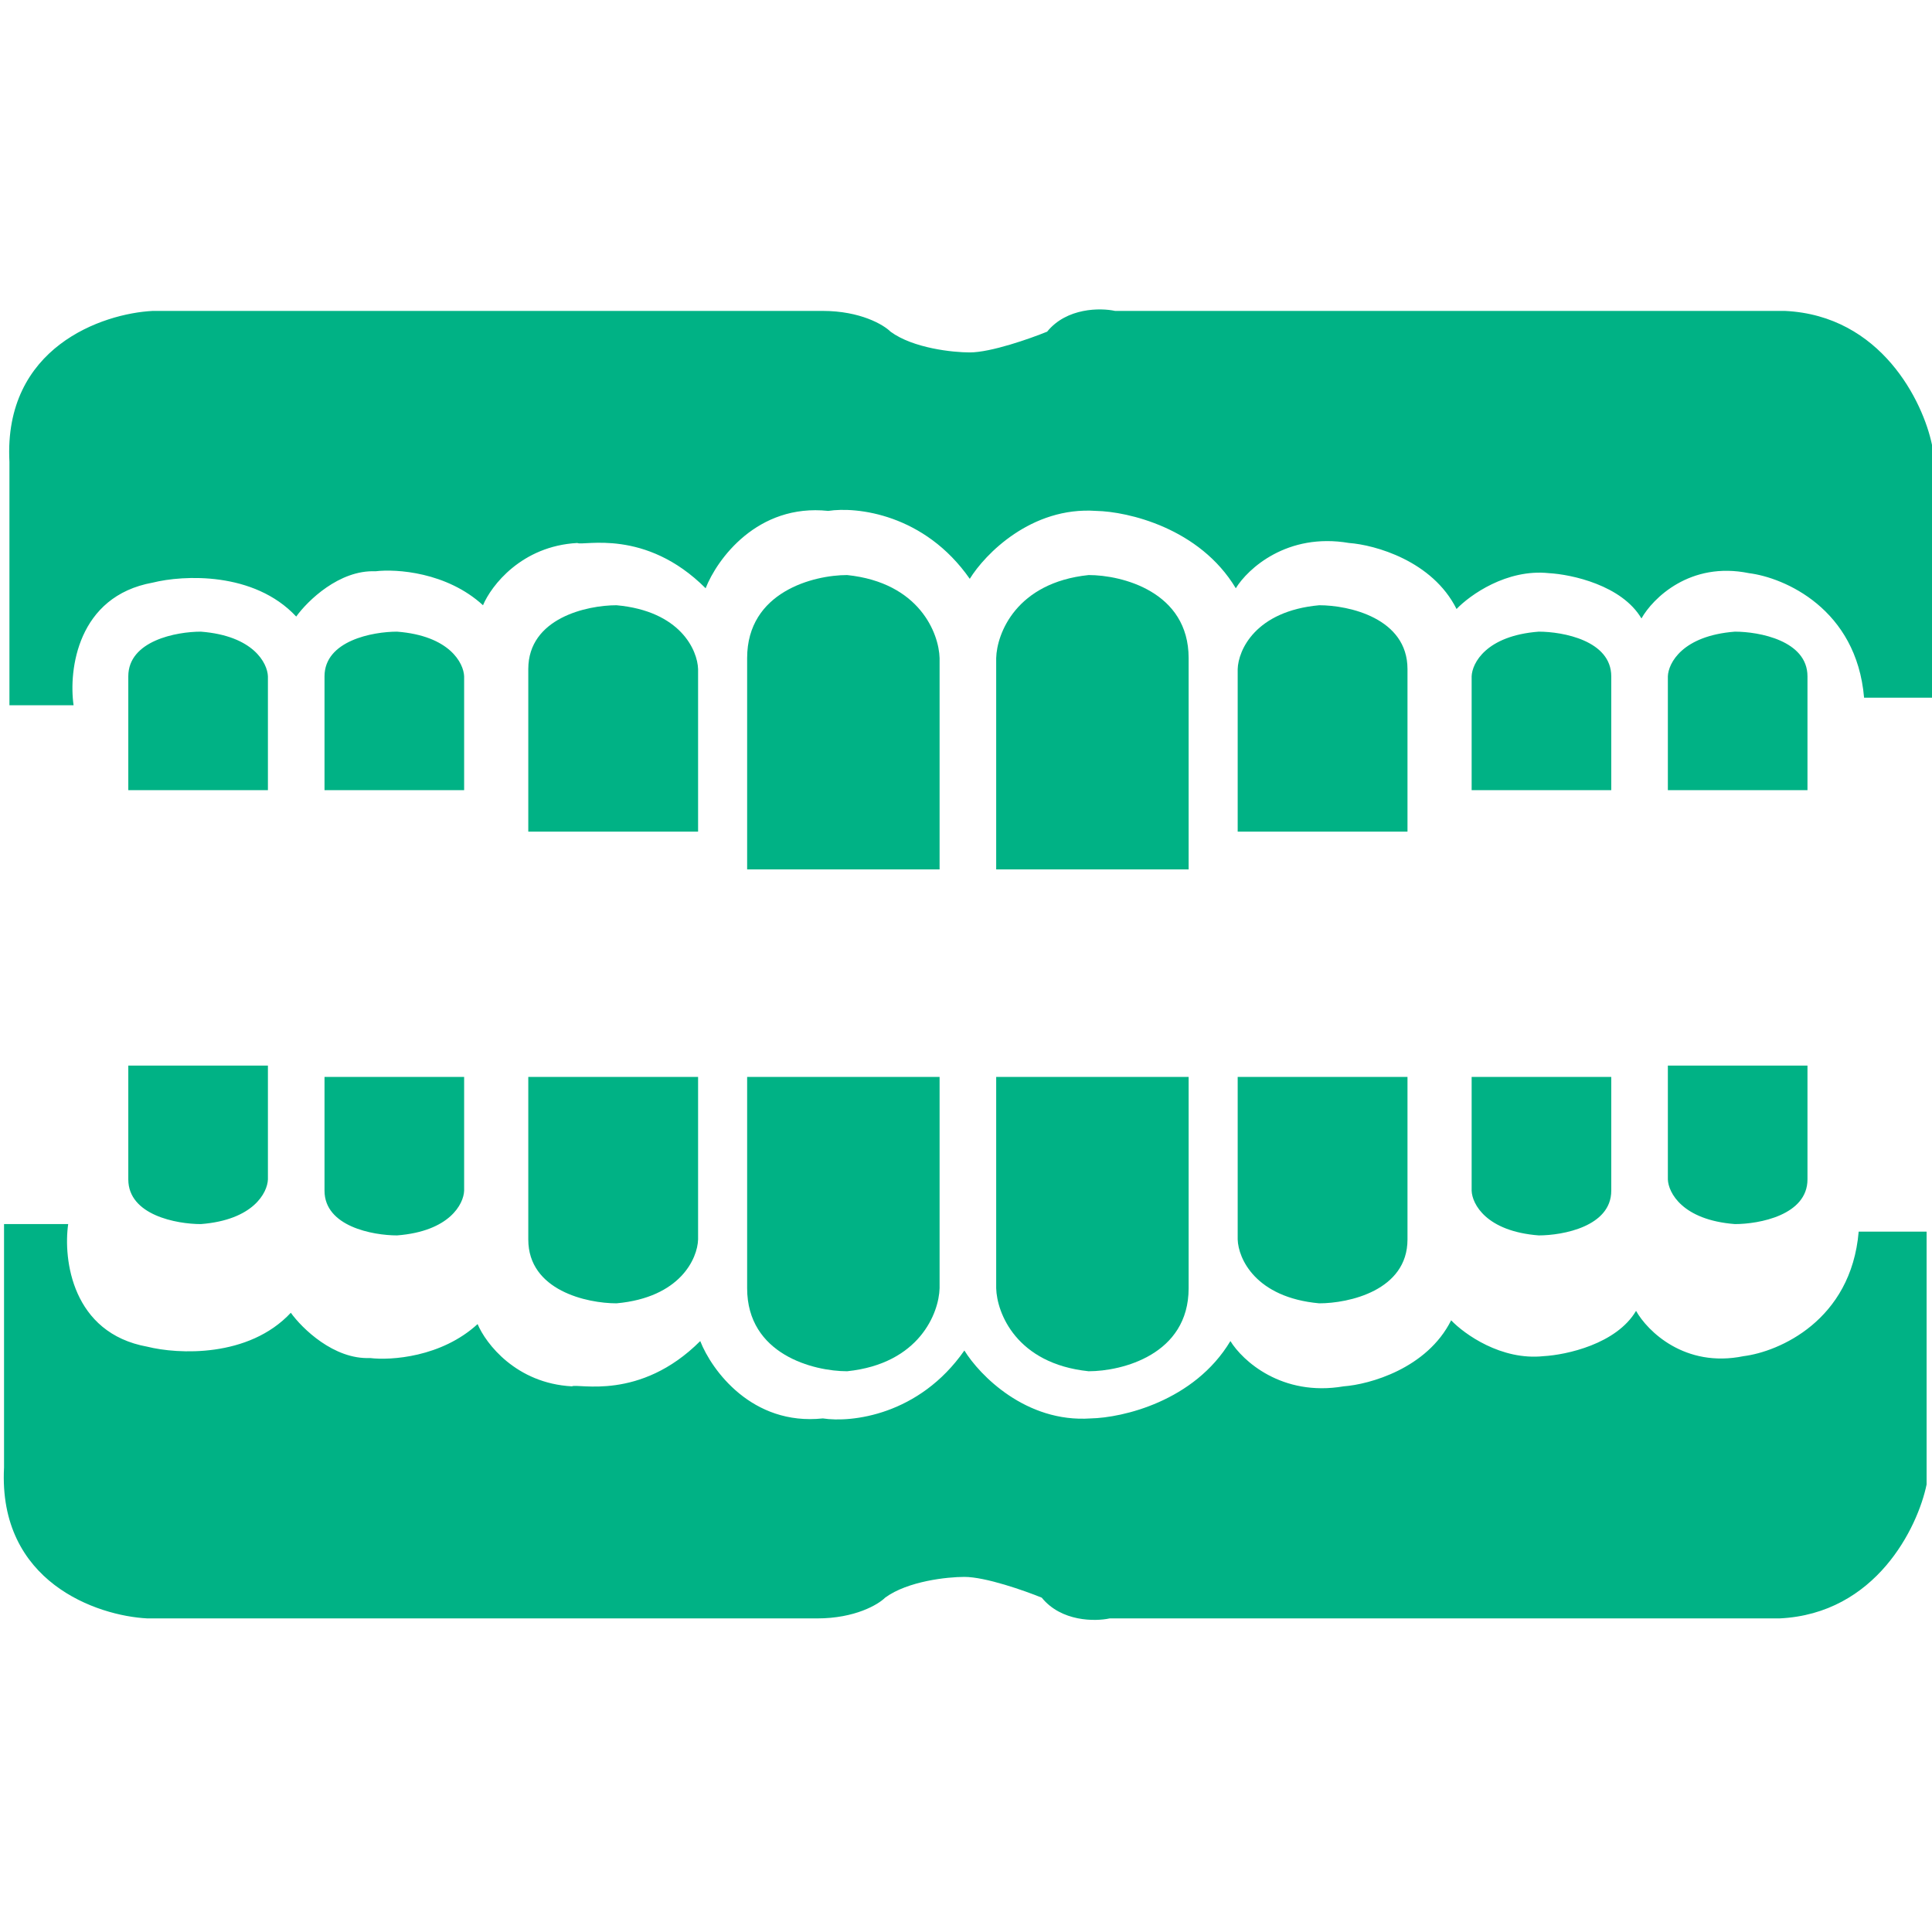<svg width="512" height="512" viewBox="0 0 512 512" fill="none" xmlns="http://www.w3.org/2000/svg">
<path d="M249 230.395H198V174.395C198 156.795 215.667 152.395 224.5 152.395C243.7 154.395 248.833 167.895 249 174.395V230.395Z" fill="#00B285"/>
<path d="M185 220.395H140V177.318C140 163.78 155.588 160.395 163.382 160.395C180.324 161.934 184.853 172.318 185 177.318V220.395Z" fill="#00B285"/>
<path d="M123 209.395H86V179.241C86 169.764 98.817 167.395 105.225 167.395C119.155 168.472 122.879 175.741 123 179.241V209.395Z" fill="#00B285"/>
<path d="M71 209.395H34V179.241C34 169.764 46.817 167.395 53.225 167.395C67.155 168.472 70.879 175.741 71 179.241V209.395Z" fill="#00B285"/>
<path d="M264 230.395H315V174.395C315 156.795 297.333 152.395 288.5 152.395C269.3 154.395 264.167 167.895 264 174.395V230.395Z" fill="#00B285"/>
<path d="M328 220.395H373V177.318C373 163.78 357.412 160.395 349.618 160.395C332.676 161.934 328.147 172.318 328 177.318V220.395Z" fill="#00B285"/>
<path d="M390 209.395H427V179.241C427 169.764 414.183 167.395 407.775 167.395C393.845 168.472 390.121 175.741 390 179.241V209.395Z" fill="#00B285"/>
<path d="M442 209.395H479V179.241C479 169.764 466.183 167.395 459.775 167.395C445.845 168.472 442.121 175.741 442 179.241V209.395Z" fill="#00B285"/>
<path d="M249 285.395H198V341.395C198 358.995 215.667 363.395 224.5 363.395C243.7 361.395 248.833 347.895 249 341.395V285.395Z" fill="#00B285"/>
<path d="M185 285.395H140V328.472C140 342.011 155.588 345.395 163.382 345.395C180.324 343.857 184.853 333.472 185 328.472V285.395Z" fill="#00B285"/>
<path d="M123 285.395H86V315.549C86 325.026 98.817 327.395 105.225 327.395C119.155 326.318 122.879 319.049 123 315.549V285.395Z" fill="#00B285"/>
<path d="M71 282.395H34V312.549C34 322.026 46.817 324.395 53.225 324.395C67.155 323.318 70.879 316.049 71 312.549V282.395Z" fill="#00B285"/>
<path d="M264 285.395H315V341.395C315 358.995 297.333 363.395 288.5 363.395C269.3 361.395 264.167 347.895 264 341.395V285.395Z" fill="#00B285"/>
<path d="M328 285.395H373V328.472C373 342.011 357.412 345.395 349.618 345.395C332.676 343.857 328.147 333.472 328 328.472V285.395Z" fill="#00B285"/>
<path d="M390 285.395H427V315.549C427 325.026 414.183 327.395 407.775 327.395C393.845 326.318 390.121 319.049 390 315.549V285.395Z" fill="#00B285"/>
<path d="M442 282.395H479V312.549C479 322.026 466.183 324.395 459.775 324.395C445.845 323.318 442.121 316.049 442 312.549V282.395Z" fill="#00B285"/>
<path d="M19.5 186.895H2.5V122.395C0.9 91.996 27.167 83.062 40.5 82.395H218C228 82.395 234.167 86.062 236 87.895C242 92.295 252.5 93.395 257 93.395C262.6 93.395 273 89.728 277.5 87.895C282.7 81.495 291.667 81.562 295.5 82.395H473C498.6 83.595 509.667 106.562 512 117.895V184.895H494C492 161.295 472.833 153.062 463.5 151.895C447.9 148.695 438 158.562 435 163.895C429.8 155.095 416.5 152.228 410.5 151.895C399.3 150.695 389.5 157.728 386 161.395C379.6 148.595 364.333 144.395 357.5 143.895C341.1 141.095 330.667 150.728 327.5 155.895C317.9 139.895 298.833 135.562 290.5 135.395C273.3 134.195 261 146.895 257 153.395C245 136.195 227 134.229 219.5 135.395C200.7 133.395 190 148.228 187 155.895C171 139.895 154.5 144.761 153 143.895C138.2 144.695 130.167 155.228 128 160.395C118.4 151.595 105 150.728 99.5 151.395C89.9 150.995 81.5 159.228 78.5 163.395C67.3 151.395 48.5 152.395 40.5 154.395C20.5 157.995 18.167 177.562 19.5 186.895Z" fill="#00B285"/>
<path d="M18.07 324.395H1.07V388.895C-0.53 419.295 25.737 428.228 39.07 428.895H216.57C226.57 428.895 232.737 425.228 234.57 423.395C240.57 418.995 251.07 417.895 255.57 417.895C261.17 417.895 271.57 421.562 276.07 423.395C281.27 429.795 290.237 429.728 294.07 428.895H471.57C497.17 427.695 508.237 404.728 510.57 393.395V326.395H492.57C490.57 349.995 471.403 358.228 462.07 359.395C446.47 362.595 436.57 352.728 433.57 347.395C428.37 356.195 415.07 359.062 409.07 359.395C397.87 360.595 388.07 353.562 384.57 349.895C378.17 362.695 362.903 366.895 356.07 367.395C339.67 370.195 329.237 360.562 326.07 355.395C316.47 371.395 297.403 375.728 289.07 375.895C271.87 377.095 259.57 364.395 255.57 357.895C243.57 375.095 225.57 377.062 218.07 375.895C199.27 377.895 188.57 363.062 185.57 355.395C169.57 371.395 153.07 366.529 151.57 367.395C136.77 366.595 128.737 356.062 126.57 350.895C116.97 359.695 103.57 360.562 98.07 359.895C88.47 360.295 80.07 352.062 77.07 347.895C65.87 359.895 47.07 358.895 39.07 356.895C19.07 353.295 16.737 333.729 18.07 324.395Z" fill="#00B285"/>
</svg>
